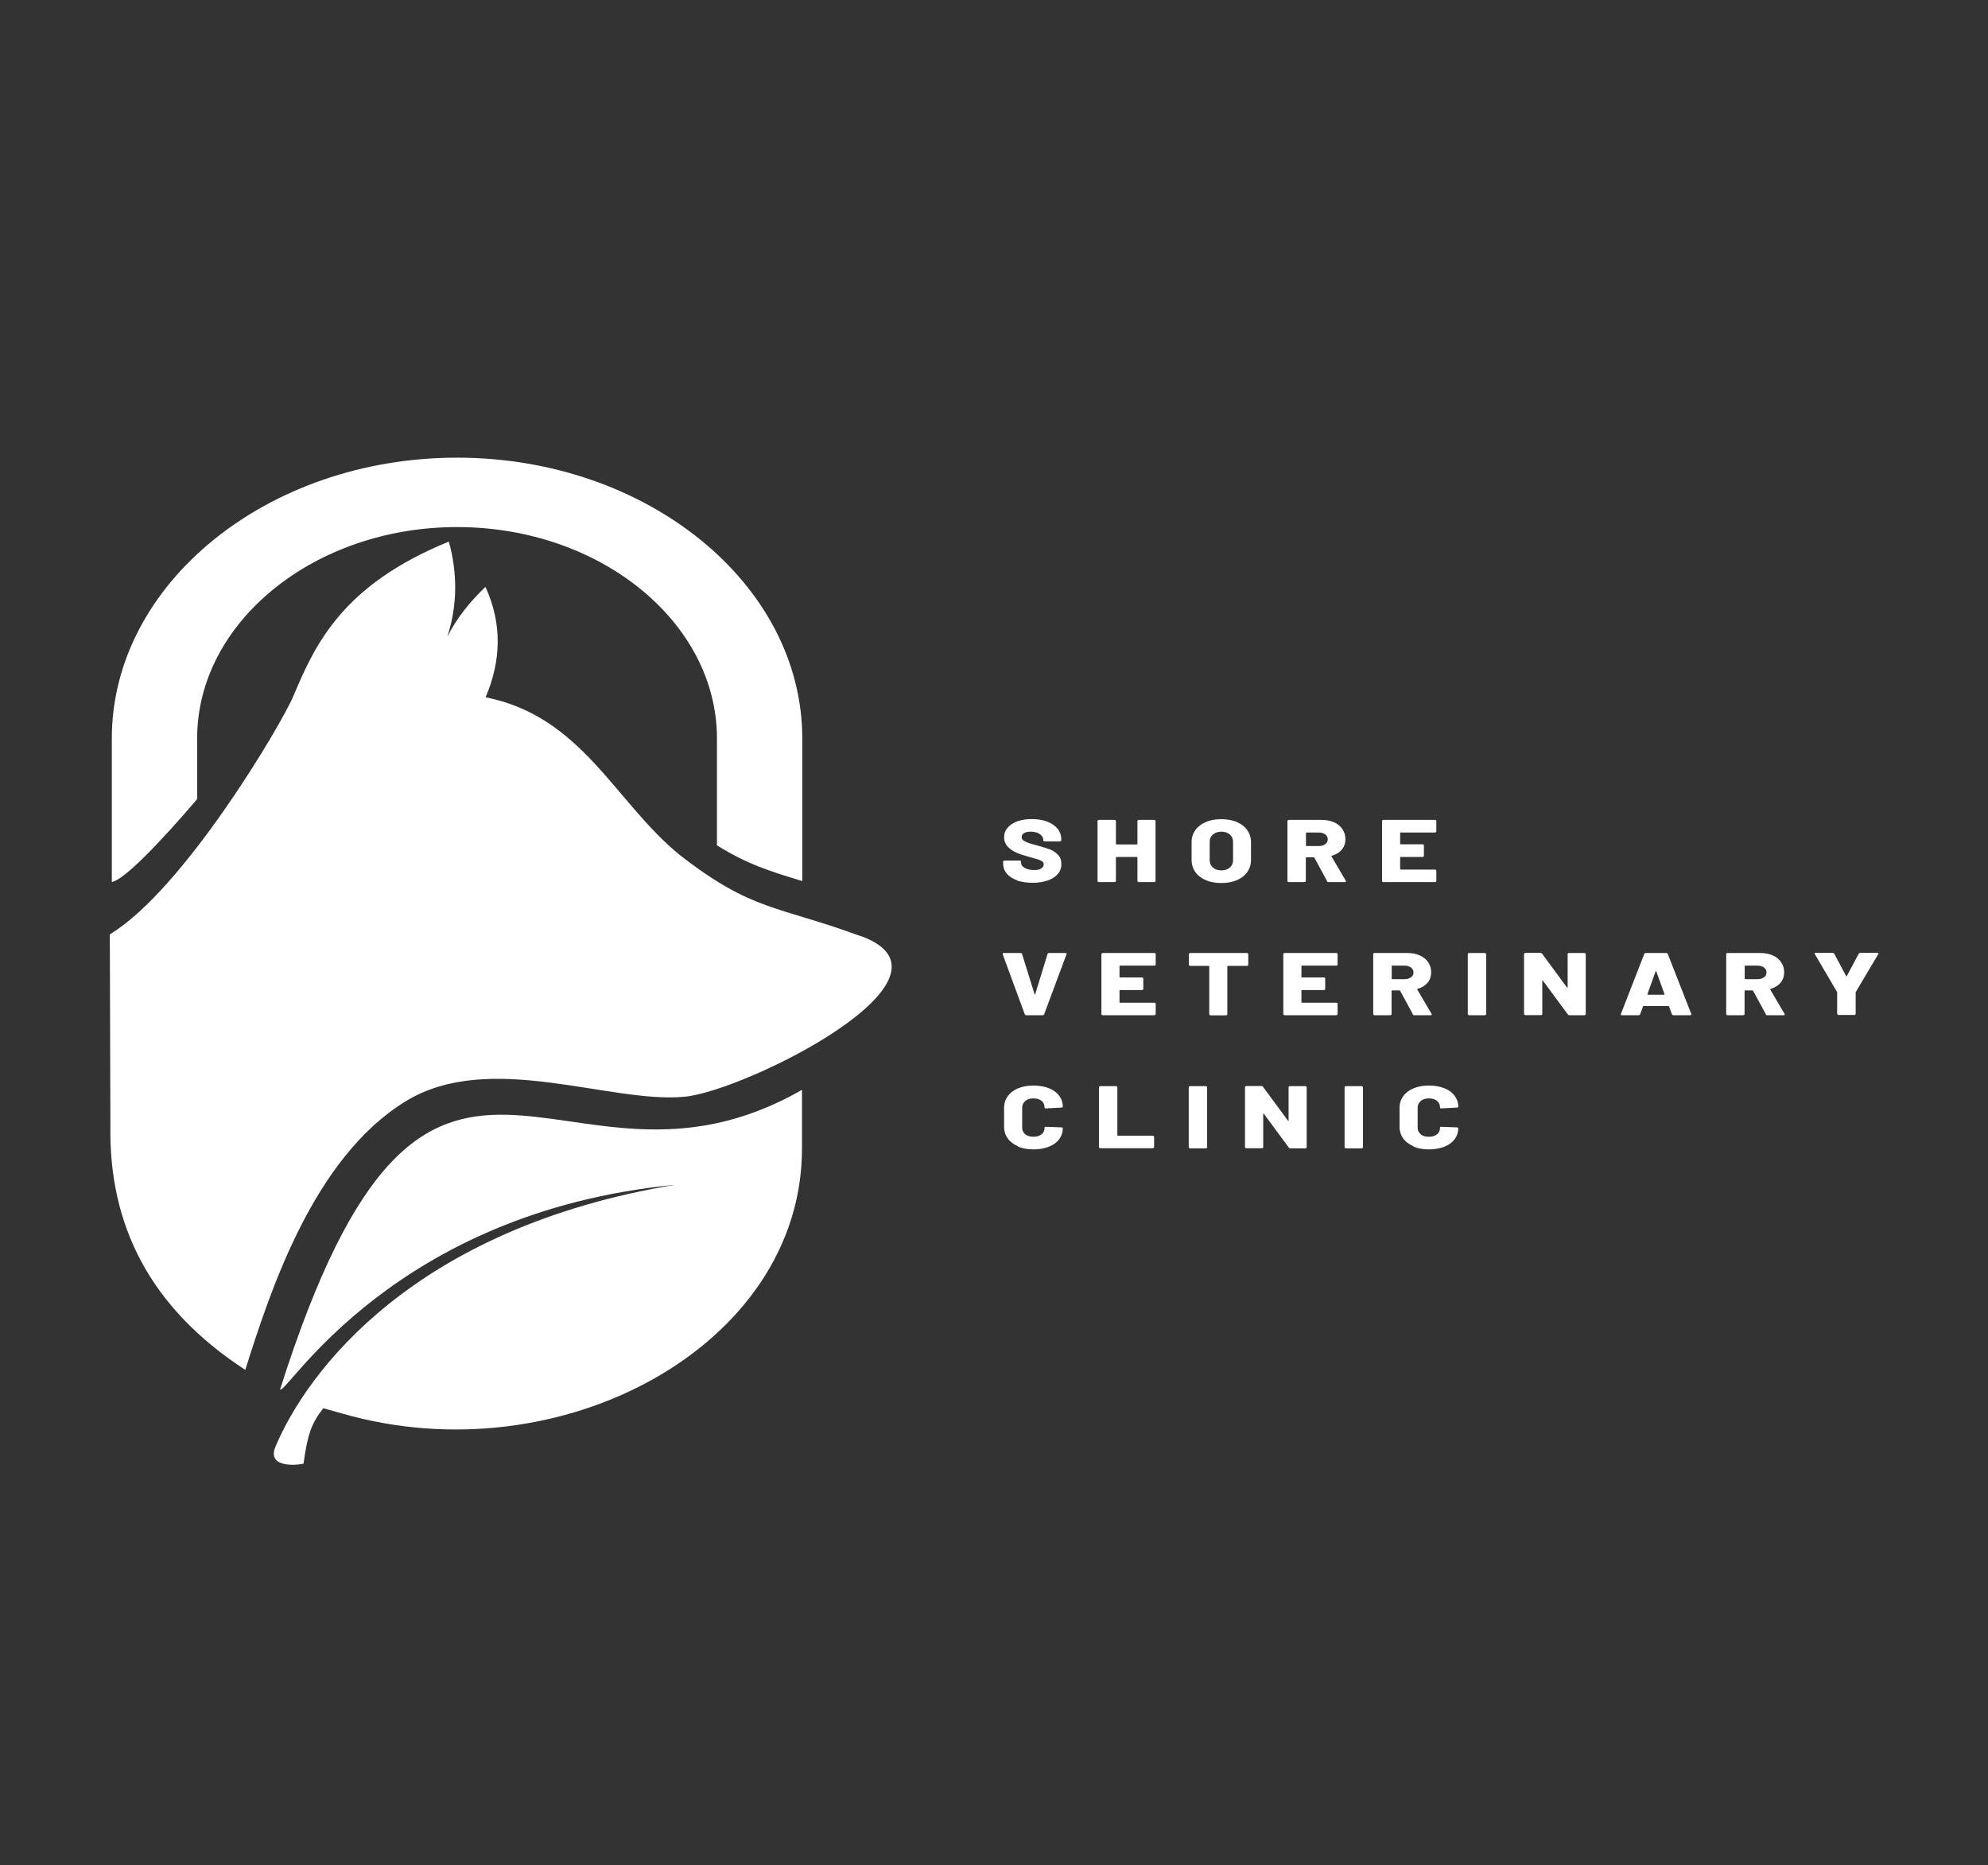 <svg width="113" height="106" viewBox="0 0 113 106" fill="none" xmlns="http://www.w3.org/2000/svg">
<rect x="0" y="0" width="113" height="106" fill="#333333" stroke="none"/>
<g clip-path="url(#clip0_11_2283)">
<path fill-rule="evenodd" clip-rule="evenodd" d="M15.926 78.975C16.347 79.179 22.379 68.886 38.362 67.339C23.513 69.795 17.456 77.947 15.659 82.214C15.092 83.564 17.245 83.222 17.254 83.176C17.48 81.53 17.699 80.891 18.379 80.035C18.816 80.16 19.375 80.311 19.464 80.338C31.877 83.913 45.585 76.479 45.585 65.284V61.939C31.747 69.868 24.436 52.108 15.918 78.975H15.926Z" fill="white"/>
<path fill-rule="evenodd" clip-rule="evenodd" d="M25.975 26.011C15.182 26.011 6.356 33.195 6.356 41.967V50.125C7.044 50.02 9.101 47.88 11.206 45.417V41.967C11.206 35.362 17.854 29.955 25.983 29.955C34.112 29.955 40.752 35.362 40.752 41.967V48.044C42.509 49.138 43.821 49.533 45.602 50.073V41.967C45.602 33.189 36.776 26.011 25.983 26.011H25.975Z" fill="white"/>
<path fill-rule="evenodd" clip-rule="evenodd" d="M48.93 53.208C44.16 51.449 42.784 51.818 38.646 48.598C34.962 45.608 33.1 40.716 27.602 39.629C28.485 37.555 28.558 35.468 27.594 33.354C26.736 34.177 25.983 35.086 25.432 36.179C26.015 34.348 25.999 32.55 25.513 30.779C19.513 33.229 17.942 36.541 16.695 39.517C16.023 41.137 10.444 50.574 6.242 53.102L6.275 63.987C6.186 69.598 8.485 74.299 13.942 77.855C15.351 73.404 17.797 65.825 23.044 62.598C27.805 59.667 34.614 62.723 38.889 62.334C42.347 62.025 55.326 55.552 48.946 53.201L48.93 53.208Z" fill="white"/>
<path d="M57.82 50.034C57.569 49.942 57.366 49.816 57.228 49.652C57.091 49.487 57.018 49.296 57.018 49.072V48.974C57.018 48.974 57.018 48.941 57.042 48.928C57.059 48.914 57.075 48.908 57.099 48.908H57.965C57.965 48.908 58.006 48.908 58.014 48.928C58.03 48.941 58.038 48.954 58.038 48.974V49.033C58.038 49.145 58.103 49.244 58.241 49.323C58.378 49.408 58.565 49.448 58.791 49.448C58.977 49.448 59.107 49.415 59.196 49.349C59.285 49.283 59.326 49.211 59.326 49.125C59.326 49.059 59.301 49 59.245 48.96C59.196 48.921 59.123 48.881 59.034 48.855C58.945 48.829 58.816 48.789 58.629 48.737C58.605 48.723 58.581 48.717 58.556 48.717C58.532 48.717 58.508 48.704 58.492 48.697C58.224 48.625 57.99 48.552 57.795 48.467C57.593 48.381 57.423 48.269 57.285 48.124C57.148 47.979 57.075 47.795 57.075 47.584C57.075 47.373 57.139 47.196 57.277 47.038C57.415 46.88 57.601 46.761 57.836 46.675C58.079 46.59 58.346 46.55 58.646 46.55C58.961 46.55 59.253 46.596 59.504 46.689C59.755 46.781 59.957 46.913 60.103 47.09C60.249 47.261 60.322 47.459 60.322 47.683V47.755C60.322 47.755 60.322 47.788 60.297 47.801C60.281 47.815 60.265 47.821 60.249 47.821H59.382C59.382 47.821 59.342 47.821 59.326 47.801C59.309 47.788 59.301 47.775 59.301 47.755V47.722C59.301 47.604 59.237 47.499 59.107 47.406C58.977 47.314 58.807 47.268 58.589 47.268C58.427 47.268 58.297 47.294 58.208 47.347C58.119 47.4 58.071 47.479 58.071 47.571C58.071 47.643 58.103 47.709 58.16 47.755C58.216 47.801 58.305 47.848 58.427 47.894C58.548 47.94 58.735 47.992 58.986 48.058C59.277 48.137 59.504 48.21 59.666 48.269C59.828 48.328 59.982 48.427 60.119 48.565C60.265 48.704 60.33 48.881 60.33 49.105C60.33 49.329 60.265 49.514 60.127 49.672C59.99 49.83 59.803 49.955 59.552 50.04C59.301 50.126 59.018 50.172 58.694 50.172C58.37 50.172 58.054 50.126 57.795 50.04L57.82 50.034Z" fill="white"/>
<path d="M64.677 46.616C64.677 46.616 64.71 46.596 64.726 46.596H65.608C65.608 46.596 65.649 46.596 65.657 46.616C65.673 46.629 65.681 46.642 65.681 46.662V50.073C65.681 50.073 65.681 50.106 65.657 50.112C65.641 50.126 65.624 50.132 65.608 50.132H64.726C64.726 50.132 64.685 50.132 64.677 50.112C64.661 50.099 64.653 50.086 64.653 50.073V48.73C64.653 48.73 64.645 48.703 64.621 48.703H63.463C63.463 48.703 63.43 48.71 63.43 48.73V50.073C63.43 50.073 63.43 50.106 63.406 50.112C63.39 50.126 63.374 50.132 63.349 50.132H62.467C62.467 50.132 62.426 50.132 62.41 50.112C62.394 50.099 62.386 50.086 62.386 50.073V46.662C62.386 46.662 62.386 46.629 62.41 46.616C62.426 46.603 62.442 46.596 62.467 46.596H63.349C63.349 46.596 63.39 46.596 63.406 46.616C63.422 46.629 63.43 46.642 63.43 46.662V47.966C63.43 47.966 63.438 47.992 63.463 47.992H64.621C64.621 47.992 64.653 47.985 64.653 47.966V46.662C64.653 46.662 64.653 46.629 64.677 46.616Z" fill="white"/>
<path d="M68.533 50.02C68.282 49.908 68.08 49.757 67.942 49.559C67.804 49.362 67.731 49.131 67.731 48.868V47.86C67.731 47.604 67.804 47.38 67.942 47.182C68.08 46.985 68.282 46.833 68.533 46.721C68.784 46.609 69.084 46.557 69.416 46.557C69.748 46.557 70.047 46.609 70.306 46.721C70.565 46.833 70.76 46.985 70.897 47.182C71.035 47.38 71.108 47.604 71.108 47.86V48.868C71.108 49.131 71.035 49.362 70.897 49.559C70.76 49.757 70.557 49.915 70.306 50.02C70.047 50.132 69.756 50.185 69.416 50.185C69.076 50.185 68.784 50.132 68.533 50.02ZM69.901 49.309C70.023 49.204 70.088 49.066 70.088 48.888V47.841C70.088 47.669 70.023 47.531 69.901 47.426C69.78 47.321 69.618 47.268 69.424 47.268C69.23 47.268 69.067 47.321 68.946 47.426C68.825 47.531 68.76 47.669 68.76 47.841V48.888C68.76 49.066 68.825 49.204 68.946 49.309C69.067 49.414 69.23 49.467 69.424 49.467C69.618 49.467 69.78 49.414 69.901 49.309Z" fill="white"/>
<path d="M75.438 50.086L74.71 48.743C74.71 48.743 74.685 48.723 74.669 48.723H74.256C74.256 48.723 74.224 48.73 74.224 48.749V50.073C74.224 50.073 74.224 50.106 74.199 50.112C74.183 50.126 74.167 50.132 74.143 50.132H73.26C73.26 50.132 73.22 50.132 73.204 50.112C73.187 50.099 73.179 50.086 73.179 50.073V46.662C73.179 46.662 73.179 46.629 73.204 46.616C73.22 46.603 73.236 46.596 73.26 46.596H75.106C75.382 46.596 75.616 46.642 75.827 46.734C76.037 46.826 76.191 46.952 76.305 47.123C76.418 47.294 76.475 47.478 76.475 47.696C76.475 47.913 76.41 48.117 76.272 48.282C76.135 48.446 75.948 48.565 75.697 48.637C75.673 48.644 75.673 48.657 75.681 48.67L76.499 50.06C76.499 50.06 76.507 50.086 76.507 50.093C76.507 50.119 76.483 50.132 76.442 50.132H75.511C75.471 50.132 75.438 50.119 75.422 50.086H75.438ZM74.232 47.34V48.058C74.232 48.058 74.24 48.084 74.264 48.084H74.952C75.106 48.084 75.228 48.051 75.325 47.979C75.422 47.913 75.471 47.821 75.471 47.702C75.471 47.584 75.422 47.492 75.325 47.419C75.228 47.347 75.106 47.314 74.952 47.314H74.264C74.264 47.314 74.232 47.32 74.232 47.34Z" fill="white"/>
<path d="M81.617 47.294C81.617 47.294 81.585 47.314 81.569 47.314H79.617C79.617 47.314 79.585 47.32 79.585 47.34V47.959C79.585 47.959 79.593 47.985 79.617 47.985H80.864C80.864 47.985 80.905 47.985 80.913 48.005C80.929 48.018 80.937 48.031 80.937 48.051V48.644C80.937 48.644 80.937 48.677 80.913 48.683C80.897 48.697 80.88 48.703 80.864 48.703H79.617C79.617 48.703 79.585 48.71 79.585 48.73V49.395C79.585 49.395 79.593 49.421 79.617 49.421H81.569C81.569 49.421 81.609 49.421 81.617 49.441C81.633 49.454 81.642 49.467 81.642 49.48V50.073C81.642 50.073 81.642 50.106 81.617 50.112C81.601 50.126 81.585 50.132 81.569 50.132H78.638C78.638 50.132 78.597 50.132 78.581 50.112C78.565 50.099 78.557 50.086 78.557 50.073V46.662C78.557 46.662 78.557 46.629 78.581 46.616C78.597 46.603 78.613 46.596 78.638 46.596H81.569C81.569 46.596 81.609 46.596 81.617 46.616C81.633 46.629 81.642 46.642 81.642 46.662V47.254C81.642 47.254 81.642 47.287 81.617 47.301V47.294Z" fill="white"/>
<path d="M58.249 57.646L56.994 54.234V54.215C56.994 54.182 57.01 54.162 57.059 54.162H58.006C58.055 54.162 58.079 54.182 58.095 54.215L58.808 56.513C58.808 56.513 58.816 56.526 58.824 56.526C58.832 56.526 58.84 56.526 58.84 56.513L59.545 54.215C59.553 54.182 59.585 54.162 59.634 54.162H60.565C60.565 54.162 60.605 54.169 60.622 54.182C60.63 54.195 60.638 54.215 60.622 54.234L59.35 57.646C59.334 57.678 59.31 57.698 59.269 57.698H58.33C58.29 57.698 58.265 57.678 58.249 57.646Z" fill="white"/>
<path d="M65.666 54.86C65.666 54.86 65.634 54.88 65.618 54.88H63.666C63.666 54.88 63.634 54.886 63.634 54.906V55.525C63.634 55.525 63.642 55.551 63.666 55.551H64.913C64.913 55.551 64.954 55.551 64.962 55.571C64.978 55.584 64.986 55.598 64.986 55.617V56.21C64.986 56.21 64.986 56.243 64.962 56.249C64.945 56.263 64.929 56.269 64.913 56.269H63.666C63.666 56.269 63.634 56.276 63.634 56.296V56.961C63.634 56.961 63.642 56.987 63.666 56.987H65.618C65.618 56.987 65.658 56.987 65.666 57.007C65.682 57.02 65.691 57.033 65.691 57.046V57.639C65.691 57.639 65.691 57.672 65.666 57.678C65.65 57.692 65.634 57.698 65.618 57.698H62.686C62.686 57.698 62.646 57.698 62.63 57.678C62.614 57.665 62.605 57.652 62.605 57.639V54.228C62.605 54.228 62.605 54.195 62.63 54.182C62.646 54.169 62.662 54.162 62.686 54.162H65.618C65.618 54.162 65.658 54.162 65.666 54.182C65.682 54.195 65.691 54.208 65.691 54.228V54.821C65.691 54.821 65.691 54.853 65.666 54.867V54.86Z" fill="white"/>
<path d="M70.929 54.182C70.929 54.182 70.954 54.208 70.954 54.228V54.827C70.954 54.827 70.954 54.86 70.929 54.873C70.913 54.886 70.897 54.893 70.881 54.893H69.796C69.796 54.893 69.763 54.9 69.763 54.919V57.646C69.763 57.646 69.763 57.678 69.739 57.685C69.723 57.698 69.707 57.705 69.691 57.705H68.808C68.808 57.705 68.767 57.705 68.759 57.685C68.743 57.672 68.735 57.659 68.735 57.646V54.919C68.735 54.919 68.727 54.893 68.703 54.893H67.658C67.658 54.893 67.618 54.893 67.602 54.873C67.585 54.86 67.577 54.847 67.577 54.827V54.228C67.577 54.228 67.577 54.195 67.602 54.182C67.618 54.169 67.634 54.162 67.658 54.162H70.881C70.881 54.162 70.921 54.162 70.929 54.182Z" fill="white"/>
<path d="M76.006 54.86C76.006 54.86 75.974 54.88 75.957 54.88H74.006C74.006 54.88 73.974 54.886 73.974 54.906V55.525C73.974 55.525 73.982 55.551 74.006 55.551H75.253C75.253 55.551 75.293 55.551 75.302 55.571C75.318 55.584 75.326 55.598 75.326 55.617V56.21C75.326 56.21 75.326 56.243 75.302 56.249C75.285 56.263 75.269 56.269 75.253 56.269H74.006C74.006 56.269 73.974 56.276 73.974 56.296V56.961C73.974 56.961 73.982 56.987 74.006 56.987H75.957C75.957 56.987 75.998 56.987 76.006 57.007C76.022 57.02 76.03 57.033 76.03 57.046V57.639C76.03 57.639 76.03 57.672 76.006 57.678C75.99 57.692 75.974 57.698 75.957 57.698H73.026C73.026 57.698 72.986 57.698 72.97 57.678C72.953 57.665 72.945 57.652 72.945 57.639V54.228C72.945 54.228 72.945 54.195 72.97 54.182C72.986 54.169 73.002 54.162 73.026 54.162H75.957C75.957 54.162 75.998 54.162 76.006 54.182C76.022 54.195 76.03 54.208 76.03 54.228V54.821C76.03 54.821 76.03 54.853 76.006 54.867V54.86Z" fill="white"/>
<path d="M80.314 57.652L79.585 56.309C79.585 56.309 79.561 56.289 79.545 56.289H79.132C79.132 56.289 79.099 56.296 79.099 56.315V57.639C79.099 57.639 79.099 57.672 79.075 57.678C79.059 57.692 79.043 57.698 79.018 57.698H78.136C78.136 57.698 78.095 57.698 78.079 57.678C78.063 57.665 78.055 57.652 78.055 57.639V54.228C78.055 54.228 78.055 54.195 78.079 54.182C78.095 54.169 78.111 54.162 78.136 54.162H79.982C80.257 54.162 80.492 54.208 80.702 54.3C80.913 54.393 81.067 54.518 81.18 54.689C81.293 54.86 81.35 55.044 81.35 55.262C81.35 55.479 81.285 55.683 81.148 55.848C81.01 56.013 80.824 56.131 80.573 56.203C80.549 56.21 80.549 56.223 80.557 56.236L81.374 57.626C81.374 57.626 81.383 57.652 81.383 57.659C81.383 57.685 81.358 57.698 81.318 57.698H80.387C80.346 57.698 80.314 57.685 80.297 57.652H80.314ZM79.107 54.906V55.624C79.107 55.624 79.115 55.65 79.14 55.65H79.828C79.982 55.65 80.103 55.617 80.2 55.545C80.297 55.479 80.346 55.387 80.346 55.268C80.346 55.15 80.297 55.058 80.2 54.985C80.103 54.913 79.982 54.88 79.828 54.88H79.14C79.14 54.88 79.107 54.886 79.107 54.906Z" fill="white"/>
<path d="M83.455 57.678C83.455 57.678 83.431 57.652 83.431 57.639V54.228C83.431 54.228 83.431 54.195 83.455 54.182C83.471 54.169 83.487 54.162 83.512 54.162H84.394C84.394 54.162 84.435 54.162 84.451 54.182C84.467 54.195 84.475 54.208 84.475 54.228V57.639C84.475 57.639 84.475 57.672 84.451 57.678C84.435 57.692 84.418 57.698 84.394 57.698H83.512C83.512 57.698 83.471 57.698 83.455 57.678Z" fill="white"/>
<path d="M89.115 54.182C89.115 54.182 89.147 54.162 89.172 54.162H90.053C90.053 54.162 90.095 54.162 90.111 54.182C90.127 54.195 90.135 54.208 90.135 54.228V57.639C90.135 57.639 90.135 57.672 90.111 57.679C90.095 57.692 90.078 57.699 90.053 57.699H89.212C89.172 57.699 89.139 57.685 89.123 57.659L87.698 55.73C87.698 55.73 87.681 55.716 87.673 55.716C87.665 55.716 87.665 55.723 87.665 55.736V57.633C87.665 57.633 87.665 57.666 87.649 57.672C87.633 57.685 87.617 57.692 87.592 57.692H86.71C86.71 57.692 86.669 57.692 86.653 57.672C86.637 57.659 86.629 57.646 86.629 57.633V54.222C86.629 54.222 86.629 54.189 86.653 54.176C86.669 54.162 86.686 54.156 86.71 54.156H87.56C87.601 54.156 87.633 54.169 87.649 54.195L89.066 56.118C89.066 56.118 89.082 56.131 89.09 56.131C89.099 56.131 89.107 56.125 89.107 56.112V54.222C89.107 54.222 89.107 54.189 89.123 54.176L89.115 54.182Z" fill="white"/>
<path d="M95.033 57.646L94.871 57.198C94.871 57.198 94.854 57.178 94.839 57.178H93.421C93.421 57.178 93.397 57.185 93.389 57.198L93.227 57.646C93.211 57.678 93.187 57.698 93.138 57.698H92.191C92.191 57.698 92.15 57.698 92.134 57.678C92.126 57.665 92.118 57.652 92.134 57.626L93.462 54.215C93.47 54.182 93.503 54.162 93.543 54.162H94.717C94.757 54.162 94.782 54.182 94.798 54.215L96.134 57.626C96.134 57.626 96.134 57.639 96.134 57.652C96.134 57.685 96.11 57.698 96.069 57.698H95.122C95.074 57.698 95.049 57.678 95.033 57.646ZM93.665 56.533H94.588C94.588 56.533 94.62 56.52 94.612 56.5L94.142 55.203C94.142 55.203 94.134 55.183 94.126 55.183C94.118 55.183 94.11 55.189 94.11 55.203L93.64 56.5C93.64 56.5 93.64 56.533 93.665 56.533Z" fill="white"/>
<path d="M100.378 57.652L99.648 56.309C99.648 56.309 99.625 56.289 99.608 56.289H99.195C99.195 56.289 99.163 56.296 99.163 56.315V57.639C99.163 57.639 99.163 57.672 99.138 57.678C99.122 57.692 99.106 57.698 99.082 57.698H98.199C98.199 57.698 98.159 57.698 98.142 57.678C98.126 57.665 98.119 57.652 98.119 57.639V54.228C98.119 54.228 98.119 54.195 98.142 54.182C98.159 54.169 98.175 54.162 98.199 54.162H100.045C100.321 54.162 100.556 54.208 100.766 54.3C100.976 54.393 101.131 54.518 101.244 54.689C101.357 54.86 101.414 55.044 101.414 55.262C101.414 55.479 101.349 55.683 101.211 55.848C101.074 56.013 100.888 56.131 100.636 56.203C100.612 56.21 100.612 56.223 100.621 56.236L101.438 57.626C101.438 57.626 101.446 57.652 101.446 57.659C101.446 57.685 101.422 57.698 101.381 57.698H100.45C100.41 57.698 100.378 57.685 100.361 57.652H100.378ZM99.171 54.906V55.624C99.171 55.624 99.179 55.65 99.203 55.65H99.891C100.045 55.65 100.167 55.617 100.264 55.545C100.361 55.479 100.41 55.387 100.41 55.268C100.41 55.15 100.361 55.058 100.264 54.985C100.167 54.913 100.045 54.88 99.891 54.88H99.203C99.203 54.88 99.171 54.886 99.171 54.906Z" fill="white"/>
<path d="M104.45 57.665C104.45 57.665 104.426 57.639 104.426 57.619V56.421C104.426 56.421 104.426 56.394 104.426 56.388L103.155 54.221C103.155 54.221 103.146 54.195 103.146 54.188C103.146 54.162 103.17 54.149 103.211 54.149H104.166C104.207 54.149 104.239 54.162 104.256 54.195L104.936 55.472C104.936 55.472 104.96 55.492 104.976 55.472L105.656 54.195C105.656 54.195 105.705 54.149 105.745 54.149H106.709C106.709 54.149 106.758 54.149 106.765 54.169C106.773 54.182 106.773 54.195 106.765 54.221L105.479 56.388C105.479 56.388 105.479 56.407 105.479 56.421V57.619C105.479 57.619 105.479 57.652 105.454 57.665C105.429 57.678 105.421 57.685 105.397 57.685H104.523C104.523 57.685 104.482 57.685 104.474 57.665H104.45Z" fill="white"/>
<path d="M57.868 65.146C57.617 65.04 57.422 64.896 57.285 64.705C57.147 64.514 57.074 64.29 57.074 64.04V62.953C57.074 62.703 57.147 62.486 57.285 62.295C57.422 62.104 57.617 61.959 57.868 61.853C58.119 61.748 58.41 61.695 58.742 61.695C59.074 61.695 59.366 61.748 59.617 61.847C59.868 61.946 60.062 62.084 60.2 62.268C60.337 62.446 60.41 62.657 60.41 62.894C60.41 62.914 60.41 62.927 60.386 62.933C60.37 62.947 60.353 62.947 60.329 62.947L59.447 62.993C59.398 62.993 59.374 62.973 59.374 62.94C59.374 62.782 59.317 62.657 59.204 62.565C59.09 62.472 58.937 62.426 58.742 62.426C58.548 62.426 58.402 62.472 58.281 62.571C58.167 62.67 58.102 62.795 58.102 62.947V64.092C58.102 64.244 58.159 64.369 58.281 64.468C58.394 64.56 58.548 64.606 58.742 64.606C58.937 64.606 59.082 64.56 59.204 64.468C59.317 64.375 59.374 64.25 59.374 64.092C59.374 64.053 59.398 64.04 59.447 64.04L60.329 64.073C60.329 64.073 60.37 64.073 60.386 64.086C60.402 64.099 60.41 64.106 60.41 64.119C60.41 64.356 60.337 64.566 60.2 64.751C60.062 64.935 59.868 65.073 59.617 65.172C59.366 65.271 59.074 65.324 58.742 65.324C58.41 65.324 58.119 65.271 57.868 65.166V65.146Z" fill="white"/>
<path d="M62.492 65.245C62.492 65.245 62.468 65.219 62.468 65.206V61.794C62.468 61.794 62.468 61.761 62.492 61.748C62.508 61.735 62.524 61.728 62.549 61.728H63.431C63.431 61.728 63.472 61.728 63.488 61.748C63.504 61.761 63.512 61.775 63.512 61.794V64.521C63.512 64.521 63.52 64.547 63.545 64.547H65.52C65.52 64.547 65.561 64.547 65.577 64.567C65.593 64.58 65.601 64.593 65.601 64.606V65.199C65.601 65.199 65.601 65.232 65.577 65.238C65.561 65.251 65.545 65.258 65.52 65.258H62.557C62.557 65.258 62.516 65.258 62.5 65.238L62.492 65.245Z" fill="white"/>
<path d="M67.594 65.245C67.594 65.245 67.569 65.219 67.569 65.206V61.794C67.569 61.794 67.569 61.761 67.594 61.748C67.61 61.735 67.626 61.728 67.65 61.728H68.533C68.533 61.728 68.573 61.728 68.59 61.748C68.606 61.761 68.614 61.775 68.614 61.794V65.206C68.614 65.206 68.614 65.238 68.59 65.245C68.573 65.258 68.557 65.265 68.533 65.265H67.65C67.65 65.265 67.61 65.265 67.594 65.245Z" fill="white"/>
<path d="M73.253 61.748C73.253 61.748 73.285 61.729 73.31 61.729H74.192C74.192 61.729 74.233 61.729 74.249 61.748C74.265 61.762 74.273 61.775 74.273 61.795V65.206C74.273 65.206 74.273 65.239 74.249 65.245C74.233 65.258 74.216 65.265 74.192 65.265H73.35C73.31 65.265 73.277 65.252 73.261 65.225L71.836 63.296C71.836 63.296 71.82 63.283 71.812 63.283C71.803 63.283 71.803 63.289 71.803 63.303V65.199C71.803 65.199 71.803 65.232 71.787 65.239C71.771 65.252 71.755 65.258 71.731 65.258H70.848C70.848 65.258 70.808 65.258 70.791 65.239C70.775 65.225 70.767 65.212 70.767 65.199V61.788C70.767 61.788 70.767 61.755 70.791 61.742C70.808 61.729 70.824 61.722 70.848 61.722H71.698C71.739 61.722 71.771 61.735 71.787 61.762L73.204 63.684C73.204 63.684 73.221 63.698 73.228 63.698C73.237 63.698 73.245 63.691 73.245 63.678V61.788C73.245 61.788 73.245 61.755 73.261 61.742L73.253 61.748Z" fill="white"/>
<path d="M76.452 65.245C76.452 65.245 76.427 65.219 76.427 65.206V61.794C76.427 61.794 76.427 61.761 76.452 61.748C76.468 61.735 76.484 61.728 76.508 61.728H77.391C77.391 61.728 77.431 61.728 77.447 61.748C77.464 61.761 77.472 61.775 77.472 61.794V65.206C77.472 65.206 77.472 65.238 77.447 65.245C77.431 65.258 77.415 65.265 77.391 65.265H76.508C76.508 65.265 76.468 65.265 76.452 65.245Z" fill="white"/>
<path d="M80.346 65.146C80.095 65.04 79.901 64.896 79.763 64.705C79.626 64.514 79.553 64.29 79.553 64.04V62.953C79.553 62.703 79.626 62.486 79.763 62.295C79.901 62.104 80.095 61.959 80.346 61.853C80.597 61.748 80.889 61.695 81.221 61.695C81.553 61.695 81.844 61.748 82.095 61.847C82.346 61.946 82.54 62.084 82.678 62.268C82.816 62.453 82.889 62.657 82.889 62.894C82.889 62.914 82.889 62.927 82.865 62.933C82.848 62.947 82.832 62.947 82.808 62.947L81.925 62.993C81.877 62.993 81.852 62.973 81.852 62.94C81.852 62.782 81.796 62.657 81.682 62.565C81.569 62.472 81.415 62.426 81.221 62.426C81.026 62.426 80.881 62.472 80.759 62.571C80.646 62.67 80.581 62.795 80.581 62.947V64.092C80.581 64.244 80.638 64.369 80.759 64.468C80.873 64.56 81.026 64.606 81.221 64.606C81.415 64.606 81.561 64.56 81.682 64.468C81.796 64.375 81.852 64.25 81.852 64.092C81.852 64.053 81.877 64.04 81.925 64.04L82.808 64.073C82.808 64.073 82.848 64.073 82.865 64.086C82.881 64.099 82.889 64.106 82.889 64.119C82.889 64.356 82.816 64.566 82.678 64.751C82.54 64.935 82.346 65.073 82.095 65.172C81.844 65.271 81.553 65.324 81.221 65.324C80.889 65.324 80.597 65.271 80.346 65.166V65.146Z" fill="white"/>
</g>
<defs>
<clipPath id="clip0_11_2283">
<rect width="101" height="58" fill="white" transform="translate(6 26)"/>
</clipPath>
</defs>
</svg>
